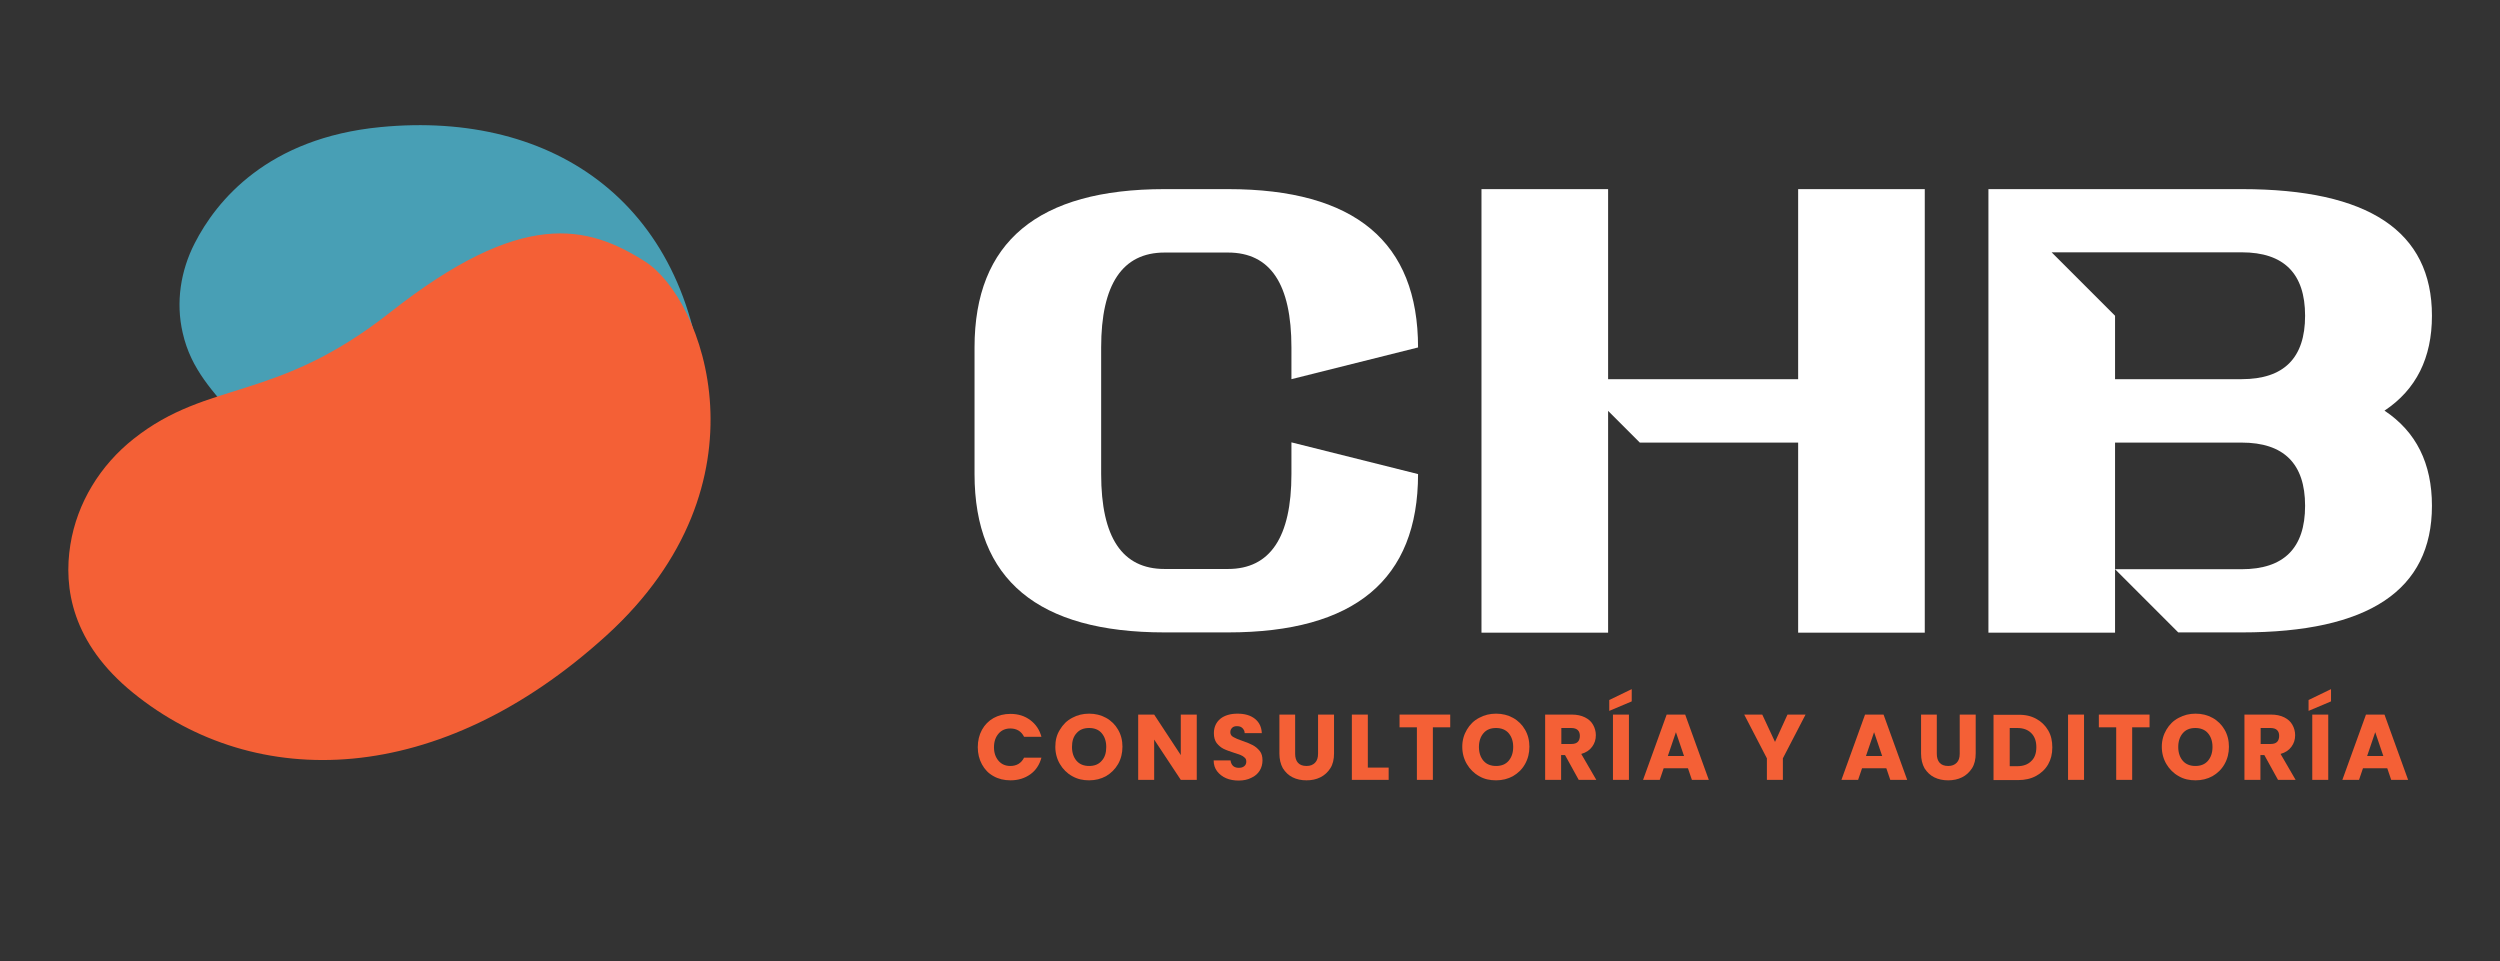 <svg xmlns="http://www.w3.org/2000/svg" xmlns:xlink="http://www.w3.org/1999/xlink" id="Capa_1" x="0px" y="0px" viewBox="0 0 1080 415.3" style="enable-background:new 0 0 1080 415.3;" xml:space="preserve"><rect x="0" y="0" width="1080" height="415.3" fill="#333333" stroke="none"/> <style type="text/css"> .st0{fill:#FFFFFF;} .st1{fill:#F46036;} .st2{fill:#489FB5;} </style> <g id="chb_x5F_neg"> <g> <g> <g> <path class="st0" d="M612.6,150.1l-54.7,13.7v-13.7c0-27.4-9.1-41-27.4-41h-27.4c-18.2,0-27.4,13.7-27.4,41v54.7 c0,27.4,9.1,41,27.4,41h27.4c18.2,0,27.4-13.7,27.4-41v-13.7l54.7,13.7c0,45.6-27.4,68.4-82.1,68.4h-27.4 c-54.7,0-82.1-22.8-82.1-68.4v-54.7c0-45.6,27.4-68.4,82.1-68.4h27.4C585.3,81.7,612.6,104.5,612.6,150.1z"></path> <path class="st0" d="M694.7,177.5v95.8H640V81.7h54.7v82.1h82.1V81.7h54.7v191.6h-54.7v-82.1h-68.4L694.7,177.5z"></path> <path class="st0" d="M913.7,245.9v27.4h-54.7V81.7h109.5c54.7,0,82.1,18.2,82.1,54.7c0,18.2-6.8,31.9-20.5,41 c13.7,9.1,20.5,22.8,20.5,41.1c0,36.5-27.4,54.7-82.1,54.7H941L913.7,245.9z M913.7,163.8h54.7c18.2,0,27.4-9.1,27.4-27.4 c0-18.2-9.1-27.4-27.4-27.4h-82.1l27.4,27.4V163.8z M968.4,191.2h-54.7v54.7h54.7c18.2,0,27.4-9.1,27.4-27.4 C995.8,200.3,986.6,191.2,968.4,191.2z"></path> </g> </g> <g> <path class="st1" d="M424.2,315.3c1.2-2.2,2.9-3.9,5-5.1c2.2-1.2,4.6-1.8,7.3-1.8c3.4,0,6.2,0.9,8.6,2.7c2.4,1.8,4,4.2,4.8,7.2 h-7.5c-0.6-1.2-1.4-2.1-2.4-2.7c-1-0.6-2.2-0.9-3.5-0.9c-2.1,0-3.8,0.7-5.1,2.2c-1.3,1.5-2,3.4-2,5.9c0,2.5,0.7,4.4,2,5.9 c1.3,1.5,3,2.2,5.1,2.2c1.3,0,2.5-0.3,3.5-0.9c1-0.6,1.8-1.5,2.4-2.7h7.5c-0.8,3-2.4,5.5-4.8,7.2s-5.2,2.6-8.6,2.6 c-2.7,0-5.2-0.6-7.3-1.8c-2.2-1.2-3.8-2.9-5-5.1c-1.2-2.2-1.8-4.7-1.8-7.4C422.4,320,423,317.5,424.2,315.3z"></path> <path class="st1" d="M463.2,335.3c-2.2-1.2-4-3-5.3-5.2c-1.3-2.2-2-4.7-2-7.5s0.6-5.2,2-7.4c1.3-2.2,3-3.9,5.3-5.1 c2.2-1.2,4.6-1.8,7.3-1.8s5.1,0.6,7.3,1.8c2.2,1.2,4,3,5.2,5.1c1.3,2.2,1.9,4.7,1.9,7.4s-0.6,5.2-1.9,7.5c-1.3,2.2-3,3.9-5.2,5.2 c-2.2,1.2-4.6,1.8-7.3,1.8S465.5,336.6,463.2,335.3z M475.9,328.7c1.4-1.5,2-3.5,2-6c0-2.5-0.7-4.5-2-6s-3.1-2.2-5.4-2.2 c-2.3,0-4.1,0.7-5.4,2.2c-1.4,1.5-2,3.5-2,6c0,2.5,0.7,4.5,2,6s3.2,2.2,5.4,2.2C472.8,330.9,474.6,330.2,475.9,328.7z"></path> <path class="st1" d="M517,336.9h-6.9l-11.5-17.4v17.4h-6.9v-28.2h6.9l11.5,17.5v-17.5h6.9V336.9z"></path> <path class="st1" d="M529.7,336.2c-1.6-0.7-2.9-1.7-3.9-3s-1.5-2.9-1.5-4.7h7.3c0.1,1,0.5,1.8,1.1,2.4c0.6,0.5,1.4,0.8,2.4,0.8 c1,0,1.8-0.2,2.4-0.7c0.6-0.5,0.9-1.1,0.9-2c0-0.7-0.2-1.3-0.7-1.7c-0.5-0.5-1-0.8-1.7-1.1c-0.7-0.3-1.7-0.6-2.9-1 c-1.8-0.6-3.3-1.1-4.5-1.7c-1.2-0.6-2.1-1.4-3-2.5c-0.8-1.1-1.2-2.5-1.2-4.3c0-2.6,1-4.7,2.8-6.2c1.9-1.5,4.4-2.2,7.4-2.2 c3.1,0,5.6,0.7,7.5,2.2s2.9,3.6,3,6.2h-7.4c0-0.9-0.4-1.6-1-2.2s-1.4-0.8-2.4-0.8c-0.8,0-1.5,0.2-2,0.7s-0.8,1.1-0.8,1.9 c0,0.9,0.4,1.6,1.3,2.1s2.2,1.1,4,1.7c1.8,0.6,3.3,1.2,4.4,1.8s2.1,1.4,3,2.5s1.2,2.5,1.2,4.1c0,1.6-0.4,3.1-1.2,4.4 s-2,2.4-3.6,3.1c-1.5,0.8-3.4,1.2-5.5,1.2C533.2,337.2,531.3,336.9,529.7,336.2z"></path> <path class="st1" d="M559.5,308.7v16.9c0,1.7,0.4,3,1.2,3.9c0.8,0.9,2,1.4,3.7,1.4s2.8-0.5,3.7-1.4s1.3-2.2,1.3-3.9v-16.9h6.9 v16.8c0,2.5-0.5,4.7-1.6,6.4s-2.5,3-4.3,3.9c-1.8,0.9-3.8,1.3-6,1.3c-2.2,0-4.2-0.4-6-1.3c-1.8-0.9-3.1-2.2-4.2-3.9 c-1-1.8-1.5-3.9-1.5-6.4v-16.8L559.5,308.7L559.5,308.7z"></path> <path class="st1" d="M590.9,331.6h9v5.3h-15.9v-28.2h6.9V331.6z"></path> <path class="st1" d="M626.5,308.7v5.5h-7.5v22.7h-6.9v-22.7h-7.5v-5.5H626.5z"></path> <path class="st1" d="M639,335.3c-2.2-1.2-4-3-5.3-5.2c-1.3-2.2-2-4.7-2-7.5s0.7-5.2,2-7.4c1.3-2.2,3-3.9,5.3-5.1 c2.2-1.2,4.6-1.8,7.3-1.8s5.1,0.6,7.3,1.8c2.2,1.2,4,3,5.2,5.1c1.3,2.2,1.9,4.7,1.9,7.4s-0.6,5.2-1.9,7.5s-3,3.9-5.2,5.2 c-2.2,1.2-4.6,1.8-7.3,1.8S641.2,336.6,639,335.3z M651.7,328.7c1.3-1.5,2-3.5,2-6c0-2.5-0.7-4.5-2-6s-3.2-2.2-5.4-2.2 c-2.3,0-4.1,0.7-5.4,2.2s-2,3.5-2,6c0,2.5,0.7,4.5,2,6s3.2,2.2,5.4,2.2C648.6,330.9,650.4,330.2,651.7,328.7z"></path> <path class="st1" d="M682,336.9l-5.9-10.7h-1.7v10.7h-6.9v-28.2h11.5c2.2,0,4.1,0.4,5.7,1.2c1.6,0.8,2.7,1.8,3.5,3.2 s1.2,2.9,1.2,4.5c0,1.9-0.5,3.5-1.6,5c-1.1,1.5-2.6,2.5-4.7,3.1l6.5,11.2H682z M674.5,321.4h4.3c1.3,0,2.2-0.3,2.8-0.9 c0.6-0.6,0.9-1.5,0.9-2.6c0-1.1-0.3-1.9-0.9-2.5c-0.6-0.6-1.6-0.9-2.8-0.9h-4.3V321.4z"></path> <path class="st1" d="M704.9,303l-9.7,4.1v-4.7l9.7-4.7V303z M703.7,308.7v28.2h-6.9v-28.2H703.7z"></path> <path class="st1" d="M729.2,331.9h-10.5l-1.7,5h-7.2l10.2-28.2h8l10.2,28.2h-7.3L729.2,331.9z M727.5,326.6l-3.5-10.3l-3.5,10.3 H727.5z"></path> <path class="st1" d="M780,308.7l-9.8,18.9v9.3h-6.9v-9.3l-9.8-18.9h7.8l5.5,11.8l5.4-11.8H780z"></path> <path class="st1" d="M814.9,331.9h-10.5l-1.7,5h-7.2l10.2-28.2h8l10.2,28.2h-7.3L814.9,331.9z M813.1,326.6l-3.5-10.3l-3.5,10.3 H813.1z"></path> <path class="st1" d="M836.7,308.7v16.9c0,1.7,0.4,3,1.2,3.9c0.8,0.9,2,1.4,3.7,1.4s2.8-0.5,3.7-1.4s1.3-2.2,1.3-3.9v-16.9h6.9 v16.8c0,2.5-0.5,4.7-1.6,6.4s-2.5,3-4.3,3.9c-1.8,0.9-3.8,1.3-6,1.3c-2.2,0-4.2-0.4-6-1.3c-1.8-0.9-3.1-2.2-4.2-3.9 c-1-1.8-1.5-3.9-1.5-6.4v-16.8L836.7,308.7L836.7,308.7z"></path> <path class="st1" d="M879.6,310.5c2.2,1.2,3.9,2.8,5.2,5s1.8,4.6,1.8,7.4c0,2.8-0.6,5.2-1.8,7.3s-3,3.8-5.2,5s-4.8,1.8-7.8,1.8 h-10.6v-28.2h10.6C874.8,308.7,877.4,309.3,879.6,310.5z M877.5,328.8c1.5-1.4,2.2-3.4,2.2-6s-0.7-4.6-2.2-6.1s-3.5-2.2-6.1-2.2 h-3.2V331h3.2C874,331,876,330.3,877.5,328.8z"></path> <path class="st1" d="M900.3,308.7v28.2h-6.9v-28.2H900.3z"></path> <path class="st1" d="M928.6,308.7v5.5h-7.5v22.7h-6.9v-22.7h-7.5v-5.5H928.6z"></path> <path class="st1" d="M941.2,335.3c-2.2-1.2-4-3-5.3-5.2c-1.3-2.2-2-4.7-2-7.5s0.7-5.2,2-7.4c1.3-2.2,3-3.9,5.3-5.1 c2.2-1.2,4.6-1.8,7.3-1.8s5.1,0.6,7.3,1.8c2.2,1.2,4,3,5.2,5.1c1.3,2.2,1.9,4.7,1.9,7.4s-0.6,5.2-1.9,7.5s-3,3.9-5.2,5.2 c-2.2,1.2-4.6,1.8-7.3,1.8S943.4,336.6,941.2,335.3z M953.8,328.7c1.3-1.5,2-3.5,2-6c0-2.5-0.7-4.5-2-6s-3.2-2.2-5.4-2.2 c-2.3,0-4.1,0.7-5.4,2.2s-2,3.5-2,6c0,2.5,0.7,4.5,2,6s3.2,2.2,5.4,2.2C950.7,330.9,952.5,330.2,953.8,328.7z"></path> <path class="st1" d="M984.1,336.9l-5.9-10.7h-1.7v10.7h-6.9v-28.2h11.5c2.2,0,4.1,0.4,5.7,1.2c1.6,0.8,2.7,1.8,3.5,3.2 s1.2,2.9,1.2,4.5c0,1.9-0.5,3.5-1.6,5c-1.1,1.5-2.6,2.5-4.7,3.1l6.5,11.2H984.1z M976.6,321.4h4.3c1.3,0,2.2-0.3,2.8-0.9 c0.6-0.6,0.9-1.5,0.9-2.6c0-1.1-0.3-1.9-0.9-2.5c-0.6-0.6-1.6-0.9-2.8-0.9h-4.3V321.4z"></path> <path class="st1" d="M1007,303l-9.7,4.1v-4.7l9.7-4.7V303z M1005.8,308.7v28.2h-6.9v-28.2H1005.8z"></path> <path class="st1" d="M1031.3,331.9h-10.5l-1.7,5h-7.2l10.2-28.2h8l10.2,28.2h-7.3L1031.3,331.9z M1029.6,326.6l-3.5-10.3 l-3.5,10.3H1029.6z"></path> </g> <path class="st2" d="M78.9,143.7c-3-13.1-0.9-26.7,5.2-38.6c9.4-18.4,31.5-45.5,80.3-50.2c75.2-7.3,135.4,33.5,140,120.7 c4.6,87.1-78.6,130-110.6,130.1s-59.6-8.5-68.6-71.7C117.6,180.6,86.2,176.1,78.9,143.7z"></path> <path class="st1" d="M57.7,189.6c-14.4,11.4-24.4,27.6-27.3,45.7c-3,18.6,0.6,42.5,27.1,64c53,43,132.1,41,204.4-24.7 s41.8-145.7,16.8-161.6s-53.2-22.9-110.1,21.9C119,174,90.3,163.8,57.7,189.6z"></path> </g> </g> </svg>